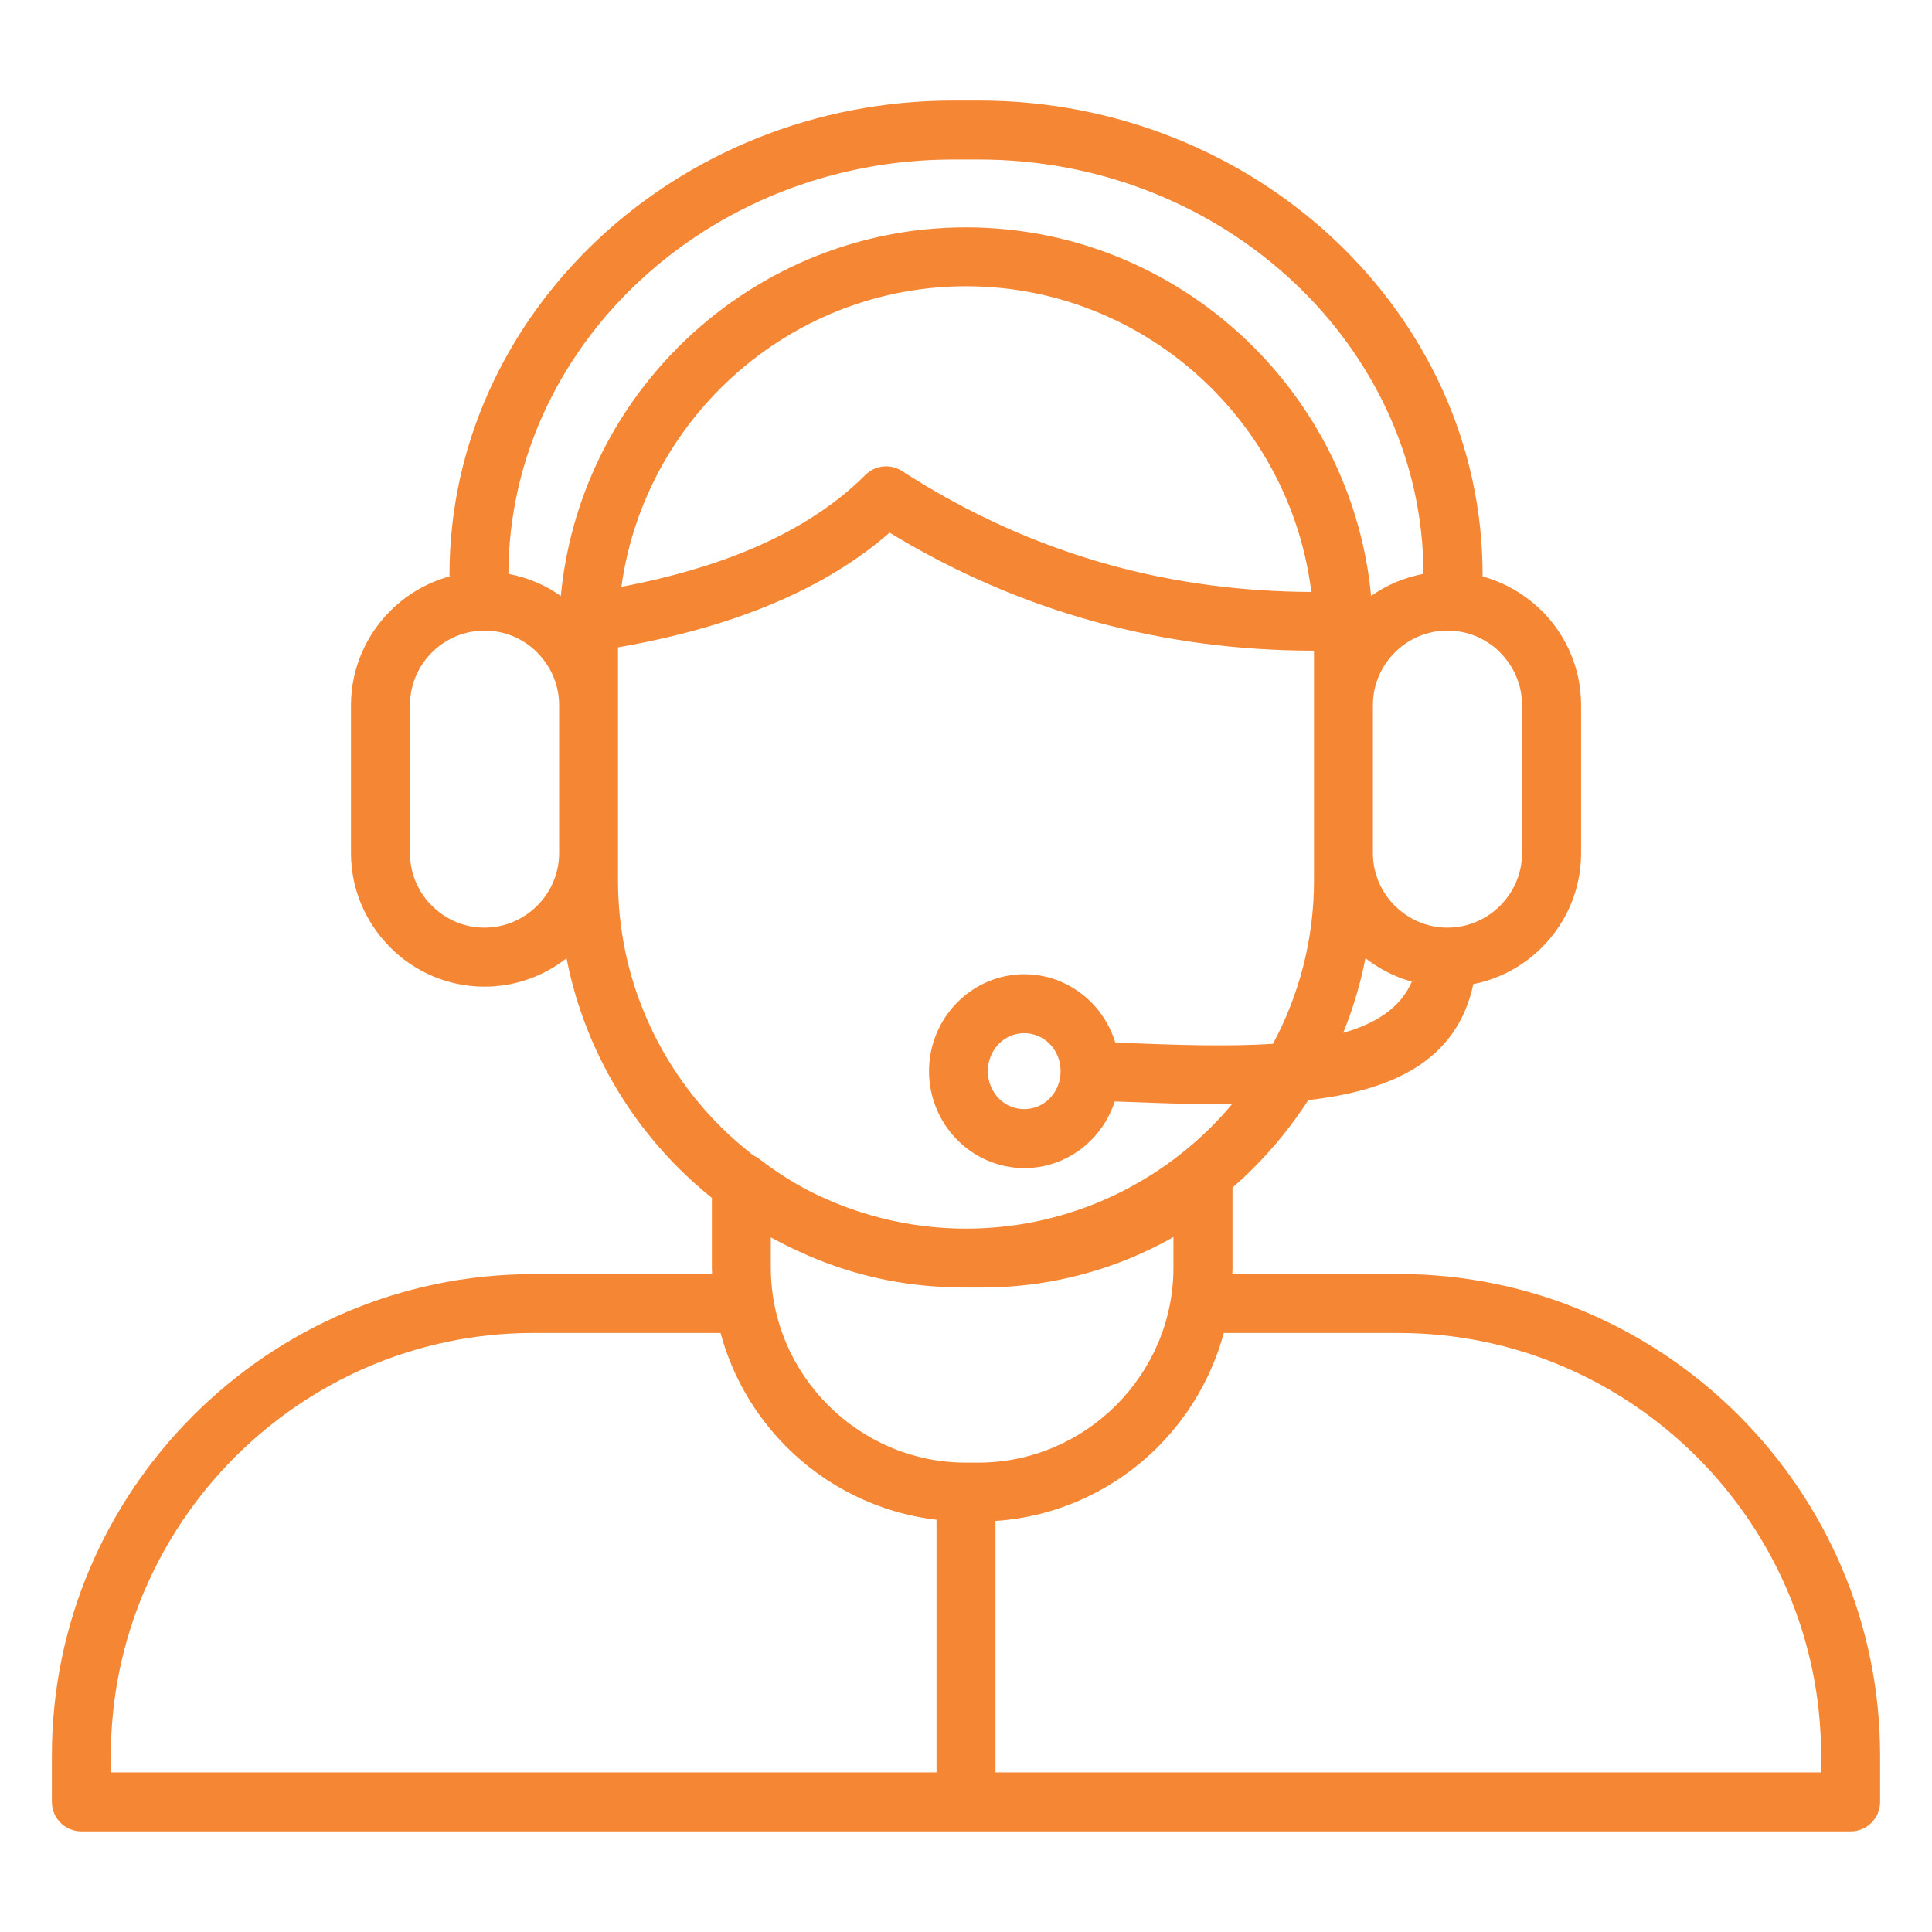 <svg xmlns="http://www.w3.org/2000/svg" xmlns:xlink="http://www.w3.org/1999/xlink" width="500" zoomAndPan="magnify" viewBox="0 0 375 375" height="500" preserveAspectRatio="xMidYMid meet"><defs><clipPath id="a60bd0265e"><path d="M 10.07 19.426 L 364.82 19.426 L 364.82 355.426 L 10.07 355.426 Z M 10.07 19.426 " clip-rule="nonzero"></path></clipPath></defs><g clip-path="url(#a60bd0265e)"><path fill="#f58634" d="M 337.488 274.73 C 320.562 257.805 297.195 247.289 271.504 247.289 L 239.195 247.289 C 239.203 246.863 239.23 246.438 239.23 246.012 L 239.23 230.508 C 240.629 229.289 241.988 228.023 243.301 226.711 C 247.293 222.719 250.867 218.289 253.945 213.527 C 270.121 211.672 282.754 206.031 285.98 191.012 C 291.117 190 295.715 187.461 299.281 183.895 C 303.973 179.203 306.891 172.719 306.891 165.594 L 306.891 136.879 C 306.891 129.746 303.973 123.27 299.281 118.574 L 298.914 118.238 C 295.82 115.258 291.996 113.051 287.754 111.879 C 287.766 111.773 287.773 111.676 287.773 111.566 C 287.773 86.188 276.727 63.137 258.934 46.441 C 241.215 29.828 216.828 19.52 190.027 19.52 L 184.98 19.52 C 158.18 19.52 133.793 29.828 116.086 46.441 C 98.289 63.137 87.246 86.188 87.246 111.566 C 87.246 111.676 87.254 111.773 87.262 111.879 C 82.871 113.086 78.922 115.418 75.766 118.566 L 75.738 118.594 C 71.047 123.297 68.125 129.773 68.125 136.879 L 68.125 165.594 C 68.125 172.531 70.902 178.855 75.402 183.531 L 75.738 183.895 C 80.43 188.59 86.906 191.508 94.039 191.508 C 100.035 191.508 105.562 189.441 109.965 186 C 113.035 201.711 120.785 215.797 131.707 226.719 C 133.758 228.766 135.914 230.691 138.176 232.512 L 138.176 246.031 C 138.176 246.457 138.191 246.883 138.211 247.309 L 103.504 247.309 C 77.805 247.309 54.445 257.82 37.52 274.746 C 20.586 291.656 10.07 315.023 10.07 340.715 L 10.07 349.746 C 10.07 352.906 12.637 355.469 15.793 355.469 L 359.207 355.469 C 362.363 355.469 364.926 352.906 364.926 349.746 L 364.926 340.715 C 364.926 315.023 354.414 291.656 337.488 274.73 Z M 260.715 200.477 C 262.598 195.848 264.059 190.992 265.035 185.98 C 267.672 188.047 270.723 189.617 274.031 190.539 C 271.859 195.59 267.094 198.656 260.715 200.477 Z M 291.172 126.656 C 293.797 129.285 295.43 132.895 295.43 136.867 L 295.43 165.586 C 295.43 169.559 293.797 173.18 291.172 175.797 C 288.547 178.422 284.926 180.055 280.949 180.055 C 276.977 180.055 273.355 178.422 270.738 175.797 L 270.715 175.797 C 268.105 173.188 266.48 169.57 266.48 165.586 L 266.48 136.867 C 266.48 132.875 268.105 129.266 270.715 126.656 L 270.738 126.633 C 273.348 124.023 276.969 122.398 280.961 122.398 C 284.82 122.398 288.34 123.918 290.922 126.383 Z M 123.902 54.754 C 139.551 40.074 161.16 30.961 184.973 30.961 L 190.02 30.961 C 213.82 30.961 235.441 40.074 251.09 54.754 C 266.605 69.312 276.258 89.363 276.301 111.391 C 272.578 112.074 269.125 113.562 266.129 115.676 C 264.352 96.902 255.941 79.984 243.281 67.324 C 228.973 53.016 209.219 44.129 187.492 44.129 C 165.766 44.129 146.008 53.016 131.699 67.324 C 119.039 79.984 110.629 96.902 108.855 115.676 C 105.855 113.562 102.406 112.074 98.68 111.391 C 98.742 89.363 108.387 69.312 123.902 54.754 Z M 254.523 114.895 C 241.039 114.84 228.086 113.109 215.691 109.723 C 201.5 105.836 187.953 99.734 175.07 91.422 C 172.863 90 169.871 90.258 167.949 92.203 C 162.242 97.914 154.926 102.68 145.98 106.484 C 138.617 109.617 130.145 112.082 120.609 113.91 C 122.668 98.996 129.621 85.594 139.809 75.406 C 152.051 63.164 168.941 55.562 187.508 55.562 C 206.078 55.562 222.969 63.164 235.211 75.406 C 245.609 85.812 252.641 99.59 254.523 114.895 Z M 94.039 180.055 C 90.066 180.055 86.445 178.422 83.828 175.797 L 83.562 175.547 C 81.098 172.957 79.578 169.445 79.578 165.586 L 79.578 136.867 C 79.578 132.875 81.203 129.266 83.812 126.656 L 83.836 126.633 C 86.445 124.023 90.066 122.398 94.059 122.398 C 98.051 122.398 101.66 124.023 104.27 126.633 L 104.27 126.656 C 106.895 129.285 108.527 132.895 108.527 136.867 L 108.527 165.586 C 108.527 169.559 106.895 173.18 104.27 175.797 C 101.633 178.422 98.016 180.055 94.039 180.055 Z M 119.953 170.918 L 119.953 125.656 C 131.426 123.641 141.59 120.758 150.434 116.988 C 159.094 113.305 166.5 108.766 172.668 103.387 C 185.363 111.105 198.703 116.891 212.695 120.715 C 226.25 124.422 240.363 126.285 255.047 126.293 L 255.047 170.91 C 255.047 182.344 252.156 193.133 247.09 202.598 C 238.297 203.184 228.316 202.82 218.496 202.445 L 216.492 202.375 C 215.594 199.438 214.016 196.805 211.941 194.676 C 208.578 191.234 203.93 189.094 198.82 189.094 C 193.711 189.094 189.062 191.223 185.699 194.676 C 182.383 198.074 180.324 202.758 180.324 207.91 C 180.324 213.066 182.383 217.75 185.699 221.148 C 189.062 224.59 193.711 226.727 198.82 226.727 C 203.93 226.727 208.578 224.598 211.941 221.148 C 213.938 219.098 215.461 216.586 216.375 213.793 L 218.098 213.855 C 225.16 214.121 232.281 214.387 239.133 214.332 C 237.879 215.816 236.578 217.254 235.211 218.629 C 222.969 230.871 206.078 238.473 187.508 238.473 C 176.234 238.473 165.586 235.66 156.219 230.719 C 153.113 229.035 150.16 227.102 147.391 224.953 C 147.02 224.668 146.621 224.438 146.211 224.25 C 143.969 222.504 141.82 220.633 139.809 218.629 C 127.555 206.375 119.953 189.484 119.953 170.918 Z M 205.863 207.91 C 205.863 209.988 205.055 211.859 203.754 213.188 C 202.492 214.484 200.734 215.281 198.801 215.281 C 196.867 215.281 195.113 214.484 193.852 213.188 C 192.547 211.859 191.742 209.988 191.742 207.91 C 191.742 205.836 192.547 203.965 193.852 202.633 C 195.113 201.336 196.867 200.539 198.801 200.539 C 200.734 200.539 202.492 201.336 203.754 202.633 C 205.055 203.965 205.863 205.836 205.863 207.91 Z M 155.145 242.934 C 157.469 244.008 159.848 244.984 162.289 245.816 C 169.562 248.32 177.332 249.723 185.387 249.871 C 185.469 249.871 185.547 249.871 185.629 249.883 C 186.008 249.891 186.383 249.906 186.762 249.906 L 190.613 249.906 C 199.156 249.906 207.398 248.473 215.098 245.828 C 219.508 244.309 223.75 242.387 227.766 240.105 L 227.766 246.012 C 227.766 256.43 223.5 265.895 216.633 272.762 C 209.766 279.629 200.293 283.895 189.887 283.895 L 187.5 283.895 C 177.086 283.895 167.621 279.629 160.754 272.762 C 153.887 265.895 149.617 256.418 149.617 246.012 L 149.617 240.168 C 151.422 241.152 153.266 242.082 155.145 242.934 Z M 21.516 340.715 C 21.516 318.172 30.742 297.68 45.602 282.812 C 60.461 267.953 80.965 258.727 103.504 258.727 L 139.859 258.727 C 142.141 267.207 146.621 274.801 152.66 280.844 C 160.316 288.5 170.484 293.66 181.777 294.984 L 181.777 344.016 L 21.516 344.016 Z M 353.484 344.023 L 193.223 344.023 L 193.223 295.215 C 205.473 294.391 216.535 289.059 224.734 280.852 C 230.773 274.809 235.254 267.207 237.535 258.734 L 271.496 258.734 C 294.035 258.734 314.531 267.961 329.391 282.82 C 344.25 297.68 353.477 318.184 353.477 340.723 L 353.477 344.023 Z M 353.484 344.023 " fill-opacity="1" fill-rule="nonzero"></path></g></svg>